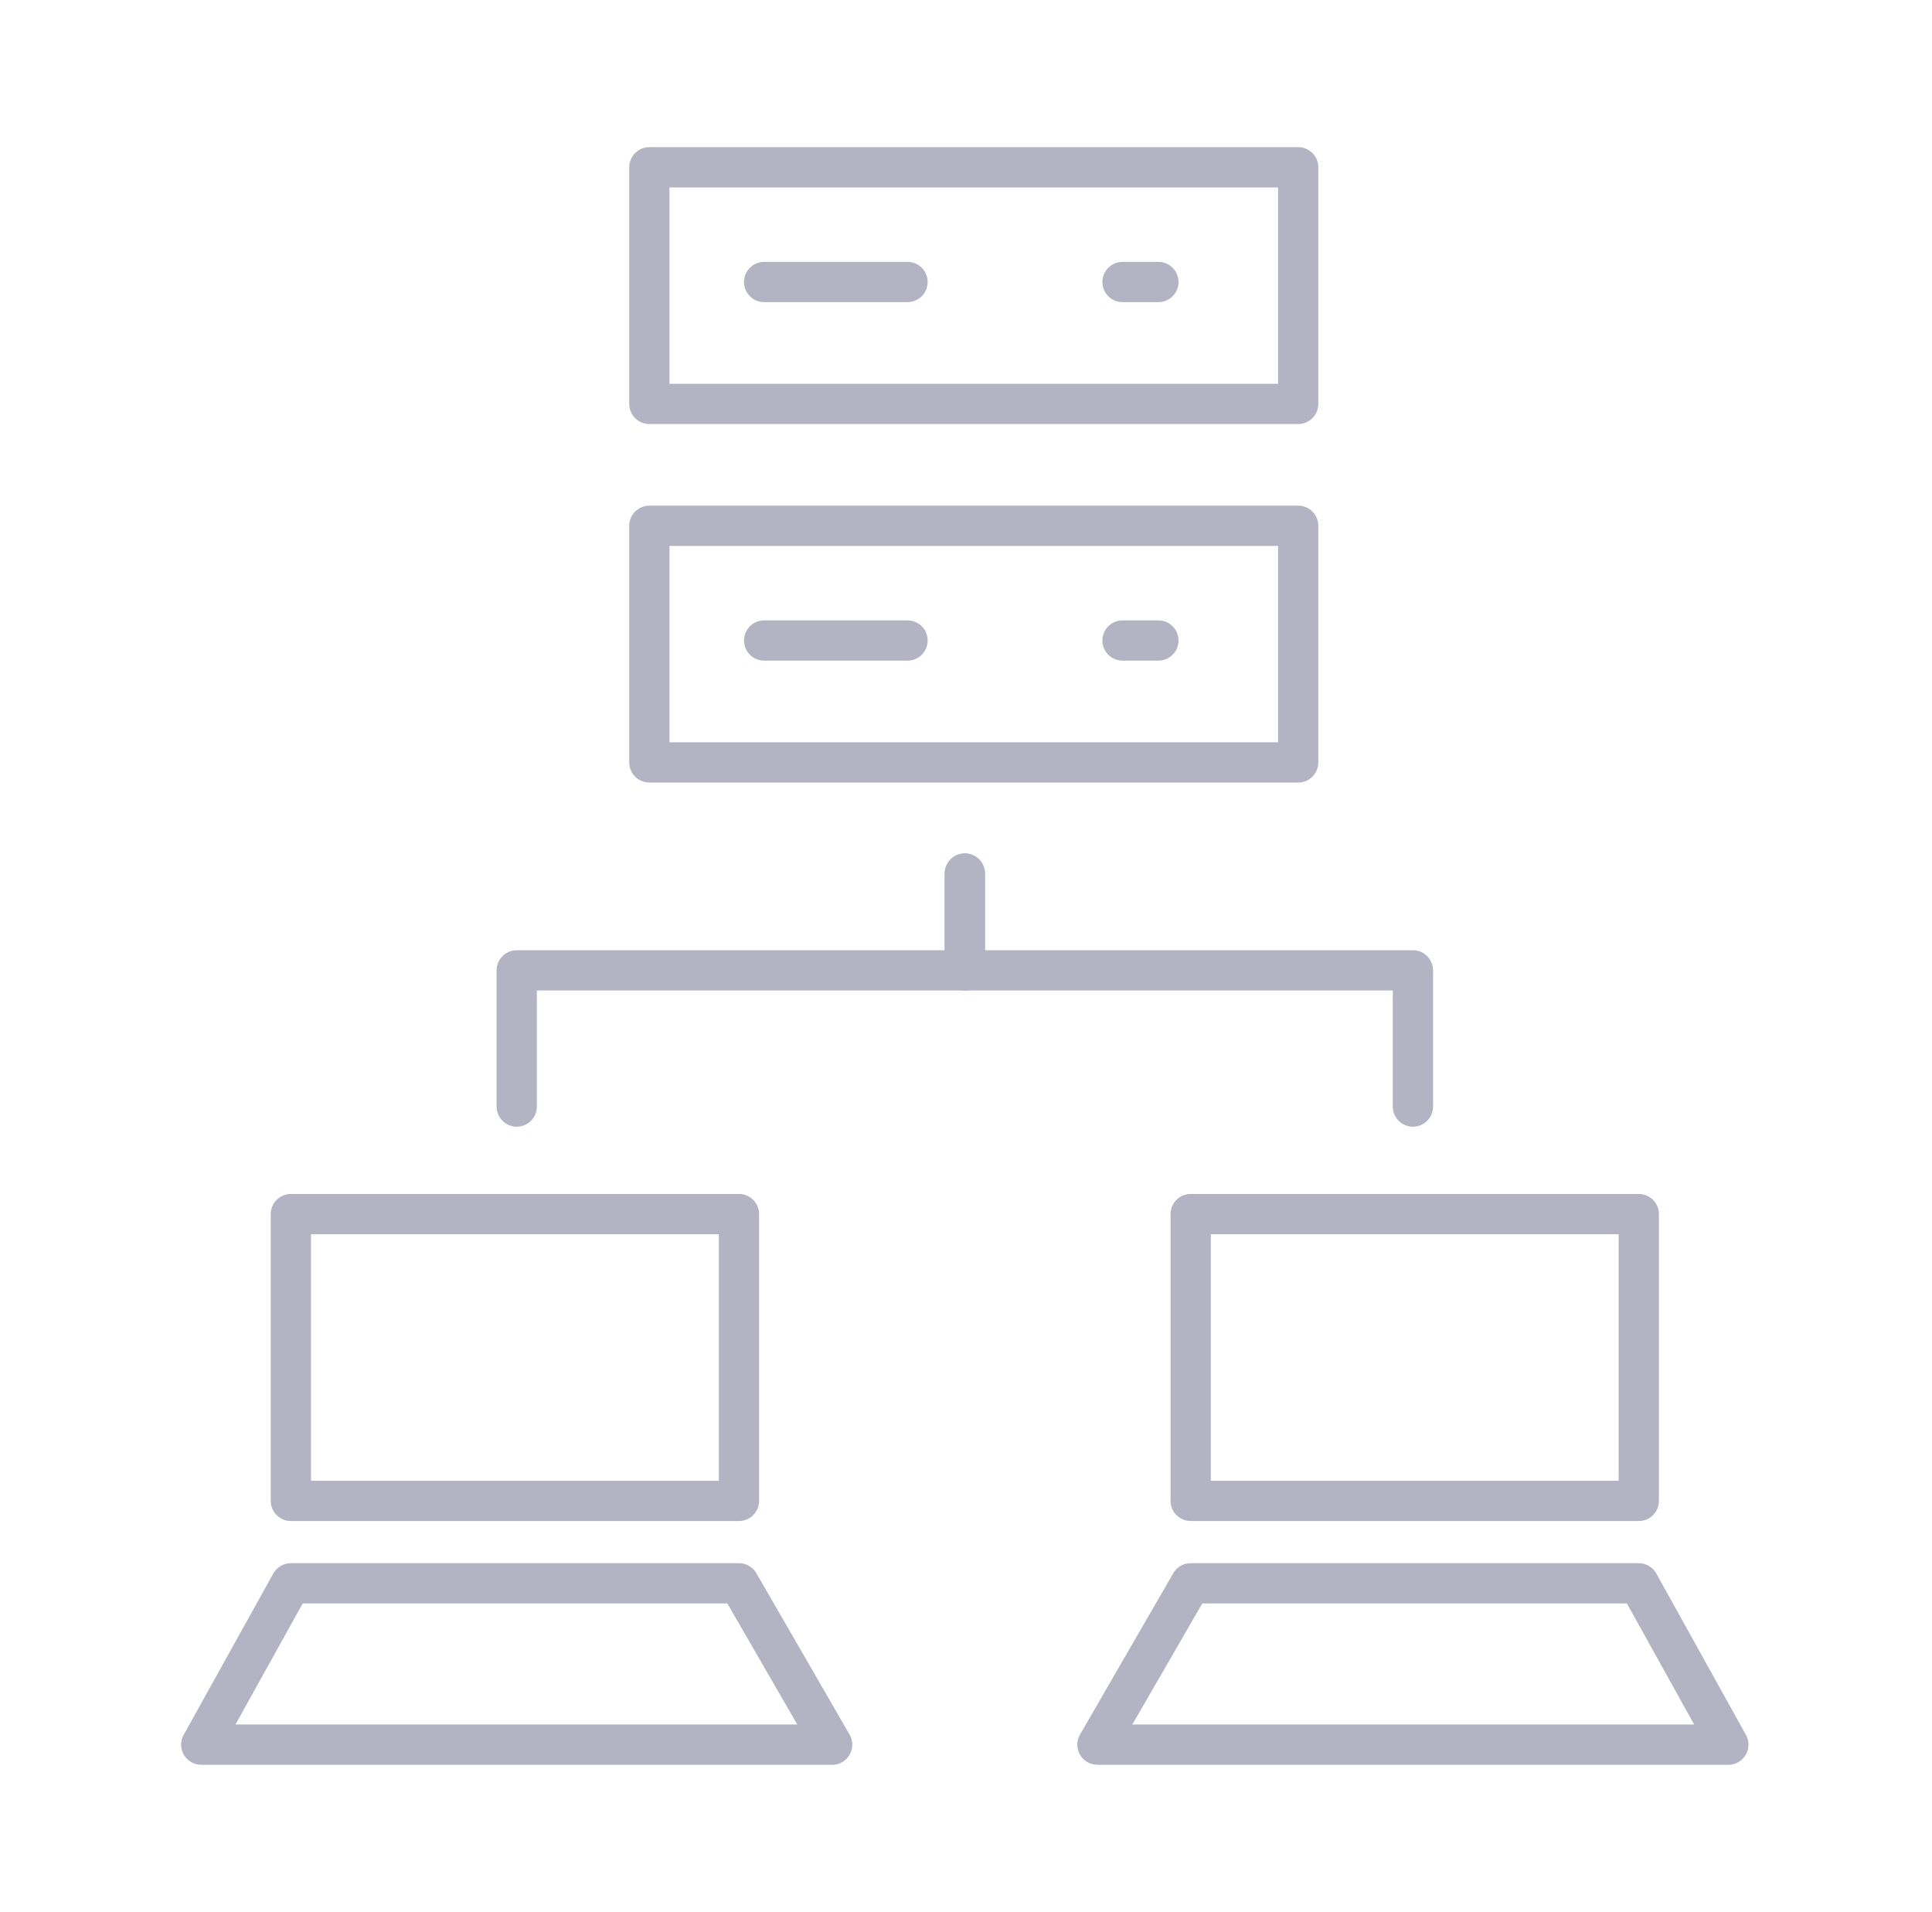 <svg width="96" height="95" viewBox="0 0 96 95" fill="none" xmlns="http://www.w3.org/2000/svg">
<path d="M64.506 8.312H32.266V20.069H64.506V8.312Z" stroke="#B3B3C4" stroke-width="2" stroke-linecap="round" stroke-linejoin="round"/>
<path d="M37.969 14.012H45.094" stroke="#B3B3C4" stroke-width="2" stroke-linecap="round" stroke-linejoin="round"/>
<path d="M55.777 14.012H57.559" stroke="#B3B3C4" stroke-width="2" stroke-linecap="round" stroke-linejoin="round"/>
<path d="M64.506 26.125H32.266V37.882H64.506V26.125Z" stroke="#B3B3C4" stroke-width="2" stroke-linecap="round" stroke-linejoin="round"/>
<path d="M37.969 31.825H45.094" stroke="#B3B3C4" stroke-width="2" stroke-linecap="round" stroke-linejoin="round"/>
<path d="M55.777 31.825H57.559" stroke="#B3B3C4" stroke-width="2" stroke-linecap="round" stroke-linejoin="round"/>
<path d="M36.719 60.325H14.453V74.575H36.719V60.325Z" stroke="#B3B3C4" stroke-width="2" stroke-linecap="round" stroke-linejoin="round"/>
<path fill-rule="evenodd" clip-rule="evenodd" d="M36.719 78.671H14.453L10 86.687H41.35L36.719 78.671Z" stroke="#B3B3C4" stroke-width="2" stroke-linecap="round" stroke-linejoin="round"/>
<path d="M81.43 60.325H59.164V74.575H81.43V60.325Z" stroke="#B3B3C4" stroke-width="2" stroke-linecap="round" stroke-linejoin="round"/>
<path fill-rule="evenodd" clip-rule="evenodd" d="M81.428 78.671H59.163L54.531 86.687H85.881L81.428 78.671Z" stroke="#B3B3C4" stroke-width="2" stroke-linecap="round" stroke-linejoin="round"/>
<path d="M25.676 54.982V48.214H47.942V43.404" stroke="#B3B3C4" stroke-width="2" stroke-linecap="round" stroke-linejoin="round"/>
<path d="M70.207 54.982V48.214H47.941V43.404" stroke="#B3B3C4" stroke-width="2" stroke-linecap="round" stroke-linejoin="round"/>
</svg>
